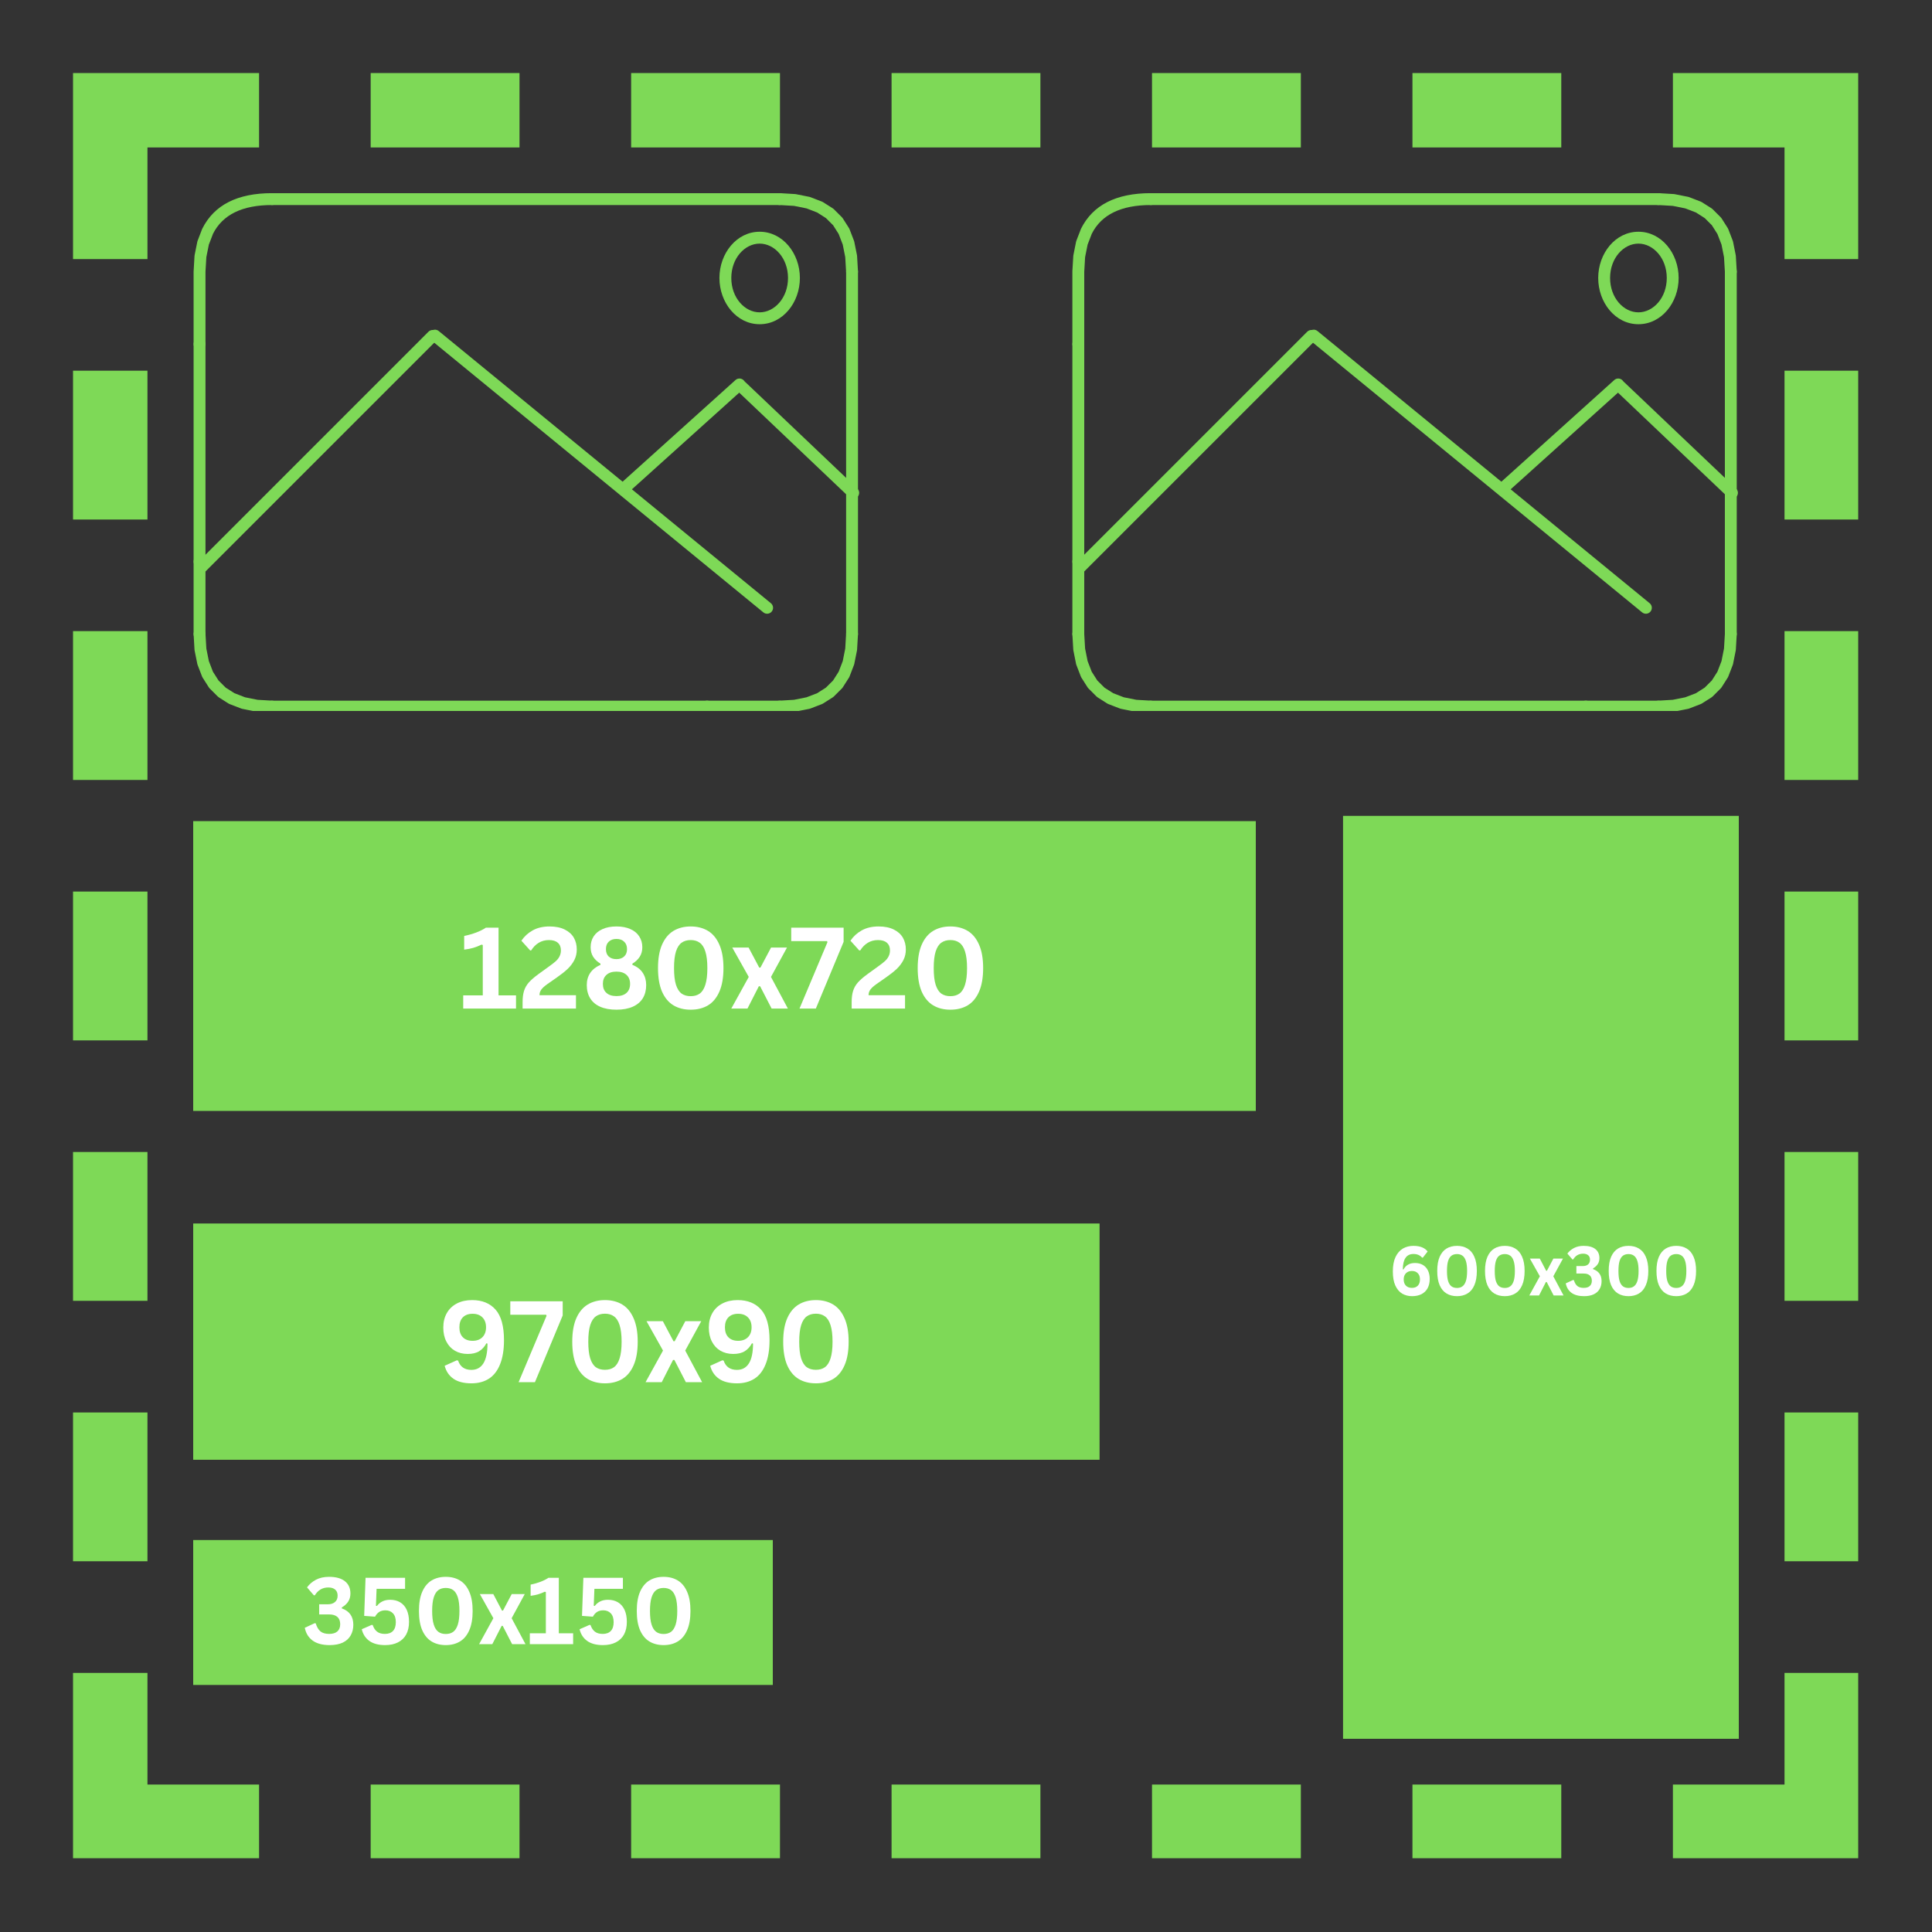 <svg xmlns="http://www.w3.org/2000/svg" xmlns:xlink="http://www.w3.org/1999/xlink" width="500" zoomAndPan="magnify" viewBox="0 0 375 375" height="500" preserveAspectRatio="xMidYMid meet" version="1.0"><rect x="0" y="0" width="375" height="375" fill="#333333" stroke="none"/><defs><g/><clipPath id="d922ca2ecd"><path d="M 14.176 14.176 L 51 14.176 L 51 51 L 14.176 51 Z M 14.176 14.176 " clip-rule="nonzero"/></clipPath><clipPath id="0da1857365"><path d="M 324 14.176 L 360.676 14.176 L 360.676 51 L 324 51 Z M 324 14.176 " clip-rule="nonzero"/></clipPath><clipPath id="91ee9d8118"><path d="M 71 14.176 L 101 14.176 L 101 29 L 71 29 Z M 71 14.176 " clip-rule="nonzero"/></clipPath><clipPath id="3870c1ed2d"><path d="M 122 14.176 L 152 14.176 L 152 29 L 122 29 Z M 122 14.176 " clip-rule="nonzero"/></clipPath><clipPath id="570c6d5dc8"><path d="M 173 14.176 L 202 14.176 L 202 29 L 173 29 Z M 173 14.176 " clip-rule="nonzero"/></clipPath><clipPath id="32c31cd4c3"><path d="M 223 14.176 L 253 14.176 L 253 29 L 223 29 Z M 223 14.176 " clip-rule="nonzero"/></clipPath><clipPath id="0b24da4495"><path d="M 274 14.176 L 304 14.176 L 304 29 L 274 29 Z M 274 14.176 " clip-rule="nonzero"/></clipPath><clipPath id="cf9e8d5661"><path d="M 71 346 L 101 346 L 101 360.676 L 71 360.676 Z M 71 346 " clip-rule="nonzero"/></clipPath><clipPath id="79443eb56b"><path d="M 122 346 L 152 346 L 152 360.676 L 122 360.676 Z M 122 346 " clip-rule="nonzero"/></clipPath><clipPath id="4389857750"><path d="M 173 346 L 202 346 L 202 360.676 L 173 360.676 Z M 173 346 " clip-rule="nonzero"/></clipPath><clipPath id="0415630c09"><path d="M 223 346 L 253 346 L 253 360.676 L 223 360.676 Z M 223 346 " clip-rule="nonzero"/></clipPath><clipPath id="81f4b2e89e"><path d="M 274 346 L 304 346 L 304 360.676 L 274 360.676 Z M 274 346 " clip-rule="nonzero"/></clipPath><clipPath id="336ddda7cc"><path d="M 324 324 L 360.676 324 L 360.676 360.676 L 324 360.676 Z M 324 324 " clip-rule="nonzero"/></clipPath><clipPath id="6f367c042e"><path d="M 346 71 L 360.676 71 L 360.676 101 L 346 101 Z M 346 71 " clip-rule="nonzero"/></clipPath><clipPath id="073b7dc04e"><path d="M 346 122 L 360.676 122 L 360.676 152 L 346 152 Z M 346 122 " clip-rule="nonzero"/></clipPath><clipPath id="7042452e51"><path d="M 346 173 L 360.676 173 L 360.676 202 L 346 202 Z M 346 173 " clip-rule="nonzero"/></clipPath><clipPath id="d023f1d28a"><path d="M 346 223 L 360.676 223 L 360.676 253 L 346 253 Z M 346 223 " clip-rule="nonzero"/></clipPath><clipPath id="7254348b80"><path d="M 346 274 L 360.676 274 L 360.676 304 L 346 304 Z M 346 274 " clip-rule="nonzero"/></clipPath><clipPath id="224410f657"><path d="M 14.176 324 L 51 324 L 51 360.676 L 14.176 360.676 Z M 14.176 324 " clip-rule="nonzero"/></clipPath><clipPath id="11f01e5302"><path d="M 14.176 71 L 29 71 L 29 101 L 14.176 101 Z M 14.176 71 " clip-rule="nonzero"/></clipPath><clipPath id="51e6d0fbb2"><path d="M 14.176 122 L 29 122 L 29 152 L 14.176 152 Z M 14.176 122 " clip-rule="nonzero"/></clipPath><clipPath id="116493529b"><path d="M 14.176 173 L 29 173 L 29 202 L 14.176 202 Z M 14.176 173 " clip-rule="nonzero"/></clipPath><clipPath id="255c9bb76b"><path d="M 14.176 223 L 29 223 L 29 253 L 14.176 253 Z M 14.176 223 " clip-rule="nonzero"/></clipPath><clipPath id="f020dbf2ad"><path d="M 14.176 274 L 29 274 L 29 304 L 14.176 304 Z M 14.176 274 " clip-rule="nonzero"/></clipPath><clipPath id="2380e0e33a"><path d="M 51 37.5 L 153 37.5 L 153 40 L 51 40 Z M 51 37.5 " clip-rule="nonzero"/></clipPath><clipPath id="7e9ad55dd4"><path d="M 150 37.5 L 167 37.5 L 167 54 L 150 54 Z M 150 37.5 " clip-rule="nonzero"/></clipPath><clipPath id="d129c685fc"><path d="M 37.5 37.5 L 54 37.5 L 54 68 L 37.5 68 Z M 37.5 37.5 " clip-rule="nonzero"/></clipPath><clipPath id="240246a85a"><path d="M 37.5 65 L 40 65 L 40 111 L 37.5 111 Z M 37.5 65 " clip-rule="nonzero"/></clipPath><clipPath id="280fe8b1a7"><path d="M 37.5 107 L 40 107 L 40 125 L 37.5 125 Z M 37.5 107 " clip-rule="nonzero"/></clipPath><clipPath id="6b07c91add"><path d="M 37.5 121 L 54 121 L 54 138 L 37.5 138 Z M 37.5 121 " clip-rule="nonzero"/></clipPath><clipPath id="d57037926a"><path d="M 51 135 L 139 135 L 139 138 L 51 138 Z M 51 135 " clip-rule="nonzero"/></clipPath><clipPath id="74a6c5fa2f"><path d="M 136 135 L 153 135 L 153 138 L 136 138 Z M 136 135 " clip-rule="nonzero"/></clipPath><clipPath id="aac4b11d46"><path d="M 150 121 L 167 121 L 167 138 L 150 138 Z M 150 121 " clip-rule="nonzero"/></clipPath><clipPath id="38264b0428"><path d="M 37.5 64 L 86 64 L 86 112 L 37.5 112 Z M 37.5 64 " clip-rule="nonzero"/></clipPath><clipPath id="2bb20a2829"><path d="M 222 37.5 L 324 37.5 L 324 40 L 222 40 Z M 222 37.5 " clip-rule="nonzero"/></clipPath><clipPath id="39b8da13c3"><path d="M 320 37.5 L 337.816 37.5 L 337.816 54 L 320 54 Z M 320 37.5 " clip-rule="nonzero"/></clipPath><clipPath id="0c1ba4b7f6"><path d="M 208.066 37.5 L 225 37.5 L 225 68 L 208.066 68 Z M 208.066 37.5 " clip-rule="nonzero"/></clipPath><clipPath id="e775d4db37"><path d="M 208.066 65 L 211 65 L 211 111 L 208.066 111 Z M 208.066 65 " clip-rule="nonzero"/></clipPath><clipPath id="26f88b19b6"><path d="M 208.066 107 L 211 107 L 211 125 L 208.066 125 Z M 208.066 107 " clip-rule="nonzero"/></clipPath><clipPath id="7ac64960f9"><path d="M 208.066 121 L 225 121 L 225 138 L 208.066 138 Z M 208.066 121 " clip-rule="nonzero"/></clipPath><clipPath id="fecf0c452e"><path d="M 222 135 L 309 135 L 309 138 L 222 138 Z M 222 135 " clip-rule="nonzero"/></clipPath><clipPath id="be5381b141"><path d="M 306 135 L 324 135 L 324 138 L 306 138 Z M 306 135 " clip-rule="nonzero"/></clipPath><clipPath id="01045577c6"><path d="M 320 121 L 337.816 121 L 337.816 138 L 320 138 Z M 320 121 " clip-rule="nonzero"/></clipPath><clipPath id="5ddb47a794"><path d="M 334 51 L 337.816 51 L 337.816 125 L 334 125 Z M 334 51 " clip-rule="nonzero"/></clipPath><clipPath id="face566e4a"><path d="M 208.066 64 L 256 64 L 256 112 L 208.066 112 Z M 208.066 64 " clip-rule="nonzero"/></clipPath><clipPath id="982753075a"><path d="M 313 73 L 337.816 73 L 337.816 97 L 313 97 Z M 313 73 " clip-rule="nonzero"/></clipPath><clipPath id="e712b1059e"><path d="M 37.5 159.375 L 243.75 159.375 L 243.75 215.625 L 37.5 215.625 Z M 37.5 159.375 " clip-rule="nonzero"/></clipPath><clipPath id="6343edf8e2"><path d="M 0.5 0.375 L 206.75 0.375 L 206.75 56.625 L 0.5 56.625 Z M 0.5 0.375 " clip-rule="nonzero"/></clipPath><clipPath id="3a53305977"><rect x="0" width="207" y="0" height="57"/></clipPath><clipPath id="808bf2317d"><path d="M 260.684 158.363 L 337.5 158.363 L 337.5 337.5 L 260.684 337.5 Z M 260.684 158.363 " clip-rule="nonzero"/></clipPath><clipPath id="397acbd910"><path d="M 0.684 0.363 L 77.5 0.363 L 77.5 179.5 L 0.684 179.5 Z M 0.684 0.363 " clip-rule="nonzero"/></clipPath><clipPath id="80ef38525d"><rect x="0" width="78" y="0" height="180"/></clipPath><clipPath id="dad3d670d2"><path d="M 37.5 237.477 L 213.5 237.477 L 213.5 283.34 L 37.5 283.34 Z M 37.5 237.477 " clip-rule="nonzero"/></clipPath><clipPath id="63310c245d"><path d="M 0.5 0.477 L 176.5 0.477 L 176.5 46.34 L 0.5 46.34 Z M 0.5 0.477 " clip-rule="nonzero"/></clipPath><clipPath id="6b7145a843"><rect x="0" width="177" y="0" height="47"/></clipPath><clipPath id="d961daf8e5"><path d="M 37.5 298.922 L 150 298.922 L 150 327.047 L 37.5 327.047 Z M 37.5 298.922 " clip-rule="nonzero"/></clipPath><clipPath id="95f65f8dec"><path d="M 0.5 0.922 L 113 0.922 L 113 29.047 L 0.5 29.047 Z M 0.5 0.922 " clip-rule="nonzero"/></clipPath><clipPath id="01c5403ba4"><rect x="0" width="113" y="0" height="30"/></clipPath></defs><g clip-path="url(#d922ca2ecd)"><path fill="#7ed957" d="M 28.621 28.621 L 50.285 28.621 L 50.285 14.176 L 14.176 14.176 L 14.176 50.285 L 28.621 50.285 Z M 28.621 28.621 " fill-opacity="1" fill-rule="nonzero"/></g><g clip-path="url(#0da1857365)"><path fill="#7ed957" d="M 324.711 28.621 L 346.375 28.621 L 346.375 50.285 L 360.816 50.285 L 360.816 14.176 L 324.711 14.176 Z M 324.711 28.621 " fill-opacity="1" fill-rule="nonzero"/></g><g clip-path="url(#91ee9d8118)"><path fill="#7ed957" d="M 71.949 14.176 L 100.836 14.176 L 100.836 28.621 L 71.949 28.621 Z M 71.949 14.176 " fill-opacity="1" fill-rule="nonzero"/></g><g clip-path="url(#3870c1ed2d)"><path fill="#7ed957" d="M 122.504 14.176 L 151.391 14.176 L 151.391 28.621 L 122.504 28.621 Z M 122.504 14.176 " fill-opacity="1" fill-rule="nonzero"/></g><g clip-path="url(#570c6d5dc8)"><path fill="#7ed957" d="M 173.055 14.176 L 201.941 14.176 L 201.941 28.621 L 173.055 28.621 Z M 173.055 14.176 " fill-opacity="1" fill-rule="nonzero"/></g><g clip-path="url(#32c31cd4c3)"><path fill="#7ed957" d="M 223.605 14.176 L 252.492 14.176 L 252.492 28.621 L 223.605 28.621 Z M 223.605 14.176 " fill-opacity="1" fill-rule="nonzero"/></g><g clip-path="url(#0b24da4495)"><path fill="#7ed957" d="M 274.156 14.176 L 303.043 14.176 L 303.043 28.621 L 274.156 28.621 Z M 274.156 14.176 " fill-opacity="1" fill-rule="nonzero"/></g><g clip-path="url(#cf9e8d5661)"><path fill="#7ed957" d="M 71.949 346.375 L 100.836 346.375 L 100.836 360.816 L 71.949 360.816 Z M 71.949 346.375 " fill-opacity="1" fill-rule="nonzero"/></g><g clip-path="url(#79443eb56b)"><path fill="#7ed957" d="M 122.504 346.375 L 151.391 346.375 L 151.391 360.816 L 122.504 360.816 Z M 122.504 346.375 " fill-opacity="1" fill-rule="nonzero"/></g><g clip-path="url(#4389857750)"><path fill="#7ed957" d="M 173.055 346.375 L 201.941 346.375 L 201.941 360.816 L 173.055 360.816 Z M 173.055 346.375 " fill-opacity="1" fill-rule="nonzero"/></g><g clip-path="url(#0415630c09)"><path fill="#7ed957" d="M 223.605 346.375 L 252.492 346.375 L 252.492 360.816 L 223.605 360.816 Z M 223.605 346.375 " fill-opacity="1" fill-rule="nonzero"/></g><g clip-path="url(#81f4b2e89e)"><path fill="#7ed957" d="M 274.156 346.375 L 303.043 346.375 L 303.043 360.816 L 274.156 360.816 Z M 274.156 346.375 " fill-opacity="1" fill-rule="nonzero"/></g><g clip-path="url(#336ddda7cc)"><path fill="#7ed957" d="M 346.375 346.375 L 324.711 346.375 L 324.711 360.816 L 360.816 360.816 L 360.816 324.711 L 346.375 324.711 Z M 346.375 346.375 " fill-opacity="1" fill-rule="nonzero"/></g><g clip-path="url(#6f367c042e)"><path fill="#7ed957" d="M 346.375 71.949 L 360.816 71.949 L 360.816 100.836 L 346.375 100.836 Z M 346.375 71.949 " fill-opacity="1" fill-rule="nonzero"/></g><g clip-path="url(#073b7dc04e)"><path fill="#7ed957" d="M 346.375 122.504 L 360.816 122.504 L 360.816 151.391 L 346.375 151.391 Z M 346.375 122.504 " fill-opacity="1" fill-rule="nonzero"/></g><g clip-path="url(#7042452e51)"><path fill="#7ed957" d="M 346.375 173.055 L 360.816 173.055 L 360.816 201.941 L 346.375 201.941 Z M 346.375 173.055 " fill-opacity="1" fill-rule="nonzero"/></g><g clip-path="url(#d023f1d28a)"><path fill="#7ed957" d="M 346.375 223.605 L 360.816 223.605 L 360.816 252.492 L 346.375 252.492 Z M 346.375 223.605 " fill-opacity="1" fill-rule="nonzero"/></g><g clip-path="url(#7254348b80)"><path fill="#7ed957" d="M 346.375 274.156 L 360.816 274.156 L 360.816 303.043 L 346.375 303.043 Z M 346.375 274.156 " fill-opacity="1" fill-rule="nonzero"/></g><g clip-path="url(#224410f657)"><path fill="#7ed957" d="M 50.285 346.375 L 28.621 346.375 L 28.621 324.711 L 14.176 324.711 L 14.176 360.816 L 50.285 360.816 Z M 50.285 346.375 " fill-opacity="1" fill-rule="nonzero"/></g><g clip-path="url(#11f01e5302)"><path fill="#7ed957" d="M 14.176 71.949 L 28.621 71.949 L 28.621 100.836 L 14.176 100.836 Z M 14.176 71.949 " fill-opacity="1" fill-rule="nonzero"/></g><g clip-path="url(#51e6d0fbb2)"><path fill="#7ed957" d="M 14.176 122.504 L 28.621 122.504 L 28.621 151.391 L 14.176 151.391 Z M 14.176 122.504 " fill-opacity="1" fill-rule="nonzero"/></g><g clip-path="url(#116493529b)"><path fill="#7ed957" d="M 14.176 173.055 L 28.621 173.055 L 28.621 201.941 L 14.176 201.941 Z M 14.176 173.055 " fill-opacity="1" fill-rule="nonzero"/></g><g clip-path="url(#255c9bb76b)"><path fill="#7ed957" d="M 14.176 223.605 L 28.621 223.605 L 28.621 252.492 L 14.176 252.492 Z M 14.176 223.605 " fill-opacity="1" fill-rule="nonzero"/></g><g clip-path="url(#f020dbf2ad)"><path fill="#7ed957" d="M 14.176 274.156 L 28.621 274.156 L 28.621 303.043 L 14.176 303.043 Z M 14.176 274.156 " fill-opacity="1" fill-rule="nonzero"/></g><g clip-path="url(#2380e0e33a)"><path fill="#7ed957" d="M 52.805 37.492 C 52.168 37.492 51.652 38.008 51.652 38.645 C 51.652 39.281 52.168 39.797 52.805 39.797 L 137.238 39.797 C 141.93 39.797 146.621 39.797 151.309 39.797 C 151.945 39.797 152.461 39.281 152.461 38.645 C 152.461 38.008 151.945 37.492 151.309 37.492 C 146.621 37.492 141.93 37.492 137.238 37.492 Z M 52.805 37.492 " fill-opacity="1" fill-rule="nonzero"/></g><g clip-path="url(#7e9ad55dd4)"><path fill="#7ed957" d="M 151.309 37.492 C 150.703 37.492 150.195 37.965 150.16 38.574 C 150.121 39.211 150.605 39.758 151.242 39.793 L 154.117 39.961 L 156.547 40.449 L 158.605 41.242 L 160.312 42.328 L 161.699 43.711 L 162.785 45.418 L 163.578 47.477 L 164.062 49.91 L 164.23 52.785 C 164.27 53.395 164.777 53.867 165.383 53.867 C 165.402 53.867 165.426 53.867 165.449 53.867 C 166.086 53.828 166.57 53.285 166.531 52.648 L 166.359 49.695 C 166.355 49.641 166.348 49.59 166.34 49.535 L 165.816 46.93 C 165.805 46.867 165.785 46.805 165.762 46.742 L 164.895 44.484 C 164.867 44.414 164.832 44.344 164.793 44.277 L 163.574 42.367 C 163.531 42.297 163.477 42.23 163.418 42.172 L 161.855 40.609 C 161.793 40.547 161.73 40.496 161.656 40.449 L 159.746 39.234 C 159.684 39.195 159.613 39.16 159.543 39.133 L 157.285 38.262 C 157.223 38.238 157.16 38.223 157.094 38.207 L 154.488 37.688 C 154.438 37.676 154.383 37.668 154.332 37.668 L 151.379 37.492 C 151.355 37.492 151.332 37.492 151.309 37.492 Z M 151.309 37.492 " fill-opacity="1" fill-rule="nonzero"/></g><g clip-path="url(#d129c685fc)"><path fill="#7ed957" d="M 52.805 37.492 C 46.074 37.492 41.562 39.789 39.266 44.383 C 39.246 44.414 39.234 44.449 39.219 44.484 L 38.352 46.742 C 38.328 46.805 38.309 46.867 38.297 46.93 L 37.773 49.535 C 37.766 49.59 37.758 49.641 37.754 49.695 L 37.582 52.648 C 37.578 52.672 37.578 52.691 37.578 52.715 L 37.578 66.789 C 37.578 67.426 38.094 67.941 38.73 67.941 C 39.367 67.941 39.883 67.426 39.883 66.789 L 39.883 52.75 L 40.051 49.91 L 40.539 47.477 L 41.344 45.383 L 41.34 45.383 C 43.219 41.656 47.039 39.797 52.805 39.797 C 53.441 39.797 53.957 39.281 53.957 38.645 C 53.957 38.008 53.441 37.492 52.805 37.492 Z M 52.805 37.492 " fill-opacity="1" fill-rule="nonzero"/></g><g clip-path="url(#240246a85a)"><path fill="#7ed957" d="M 38.73 65.637 C 38.094 65.637 37.578 66.152 37.578 66.789 L 37.578 109.004 C 37.578 109.641 38.094 110.156 38.73 110.156 C 39.367 110.156 39.883 109.641 39.883 109.004 L 39.883 66.789 C 39.883 66.152 39.367 65.637 38.73 65.637 Z M 38.73 65.637 " fill-opacity="1" fill-rule="nonzero"/></g><g clip-path="url(#280fe8b1a7)"><path fill="#7ed957" d="M 39.883 109.004 L 39.883 123.078 C 39.883 123.715 39.367 124.23 38.73 124.23 C 38.094 124.23 37.578 123.715 37.578 123.078 L 37.578 109.004 C 37.578 108.367 38.094 107.852 38.73 107.852 C 39.367 107.852 39.883 108.367 39.883 109.004 Z M 39.883 109.004 " fill-opacity="1" fill-rule="nonzero"/></g><g clip-path="url(#6b07c91add)"><path fill="#7ed957" d="M 38.734 121.926 C 38.711 121.926 38.688 121.926 38.664 121.926 C 38.027 121.965 37.543 122.508 37.582 123.145 L 37.754 126.098 C 37.758 126.152 37.766 126.203 37.773 126.258 L 38.297 128.863 C 38.309 128.926 38.328 128.988 38.352 129.051 L 39.219 131.309 C 39.246 131.379 39.281 131.449 39.324 131.516 L 40.539 133.426 C 40.586 133.496 40.637 133.562 40.695 133.621 L 42.262 135.184 C 42.32 135.246 42.387 135.297 42.457 135.344 L 44.367 136.559 C 44.434 136.598 44.5 136.633 44.574 136.66 L 46.832 137.531 C 46.891 137.555 46.953 137.57 47.02 137.586 L 49.625 138.105 C 49.676 138.117 49.73 138.125 49.781 138.125 L 52.734 138.301 C 52.758 138.301 52.781 138.301 52.805 138.301 C 53.41 138.301 53.918 137.828 53.953 137.219 C 53.992 136.582 53.508 136.035 52.871 136 L 49.996 135.832 L 47.566 135.344 L 45.508 134.551 L 43.801 133.465 L 42.414 132.082 L 41.328 130.375 L 40.539 128.316 L 40.051 125.883 L 39.883 123.008 C 39.848 122.398 39.34 121.926 38.734 121.926 Z M 38.734 121.926 " fill-opacity="1" fill-rule="nonzero"/></g><g clip-path="url(#d57037926a)"><path fill="#7ed957" d="M 52.805 135.996 C 52.168 135.996 51.652 136.512 51.652 137.148 C 51.652 137.785 52.168 138.301 52.805 138.301 L 137.238 138.301 C 137.875 138.301 138.391 137.785 138.391 137.148 C 138.391 136.512 137.875 135.996 137.238 135.996 Z M 52.805 135.996 " fill-opacity="1" fill-rule="nonzero"/></g><g clip-path="url(#74a6c5fa2f)"><path fill="#7ed957" d="M 137.238 135.996 L 151.309 135.996 C 151.945 135.996 152.461 136.512 152.461 137.148 C 152.461 137.785 151.945 138.301 151.309 138.301 L 137.238 138.301 C 136.602 138.301 136.086 137.785 136.086 137.148 C 136.086 136.512 136.602 135.996 137.238 135.996 Z M 137.238 135.996 " fill-opacity="1" fill-rule="nonzero"/></g><g clip-path="url(#aac4b11d46)"><path fill="#7ed957" d="M 165.383 121.926 C 164.777 121.926 164.27 122.398 164.23 123.008 L 164.062 125.883 L 163.578 128.316 L 162.785 130.375 L 161.699 132.082 L 160.312 133.465 L 158.605 134.551 L 156.547 135.344 L 154.117 135.832 L 151.242 136 C 150.605 136.035 150.121 136.582 150.16 137.219 C 150.195 137.828 150.703 138.301 151.309 138.301 C 151.332 138.301 151.355 138.301 151.379 138.301 L 154.332 138.125 C 154.383 138.125 154.438 138.117 154.488 138.105 L 157.094 137.586 C 157.16 137.57 157.223 137.555 157.285 137.531 L 159.543 136.66 C 159.613 136.633 159.684 136.598 159.746 136.559 L 161.656 135.344 C 161.73 135.297 161.793 135.246 161.855 135.184 L 163.418 133.621 C 163.477 133.562 163.531 133.496 163.574 133.426 L 164.793 131.516 C 164.832 131.449 164.867 131.379 164.895 131.309 L 165.762 129.051 C 165.785 128.988 165.805 128.926 165.816 128.863 L 166.34 126.258 C 166.348 126.203 166.355 126.152 166.359 126.098 L 166.531 123.145 C 166.57 122.508 166.086 121.965 165.449 121.926 C 165.426 121.926 165.402 121.926 165.383 121.926 Z M 165.383 121.926 " fill-opacity="1" fill-rule="nonzero"/></g><path fill="#7ed957" d="M 165.383 51.562 C 164.746 51.562 164.23 52.078 164.23 52.715 L 164.23 123.078 C 164.23 123.715 164.746 124.23 165.383 124.23 C 166.02 124.23 166.535 123.715 166.535 123.078 L 166.535 52.715 C 166.535 52.078 166.02 51.562 165.383 51.562 Z M 165.383 51.562 " fill-opacity="1" fill-rule="nonzero"/><g clip-path="url(#38264b0428)"><path fill="#7ed957" d="M 38.27 109.281 L 83.16 64.391 C 83.609 63.938 84.34 63.938 84.789 64.391 C 85.238 64.84 85.238 65.57 84.789 66.02 L 39.898 110.91 C 39.449 111.359 38.719 111.359 38.27 110.91 C 37.82 110.461 37.82 109.73 38.27 109.281 Z M 38.27 109.281 " fill-opacity="1" fill-rule="nonzero"/></g><path fill="#7ed957" d="M 85.152 64.25 L 149.629 117.082 C 150.121 117.484 150.195 118.211 149.789 118.703 C 149.387 119.195 148.66 119.27 148.168 118.863 L 83.691 66.035 C 83.199 65.633 83.129 64.906 83.531 64.414 C 83.934 63.922 84.66 63.848 85.152 64.25 Z M 85.152 64.25 " fill-opacity="1" fill-rule="nonzero"/><path fill="#7ed957" d="M 120.25 94.035 L 142.758 73.766 C 143.23 73.34 143.961 73.379 144.387 73.852 C 144.812 74.324 144.773 75.051 144.301 75.477 L 121.793 95.75 C 121.32 96.176 120.59 96.137 120.164 95.664 C 119.738 95.191 119.777 94.461 120.25 94.035 Z M 120.25 94.035 " fill-opacity="1" fill-rule="nonzero"/><path fill="#7ed957" d="M 144.734 74.223 L 166.402 94.82 C 166.863 95.258 166.883 95.988 166.445 96.449 C 166.004 96.91 165.277 96.93 164.816 96.492 L 143.145 75.895 C 142.684 75.457 142.664 74.727 143.105 74.266 C 143.543 73.805 144.273 73.785 144.734 74.223 Z M 144.734 74.223 " fill-opacity="1" fill-rule="nonzero"/><path fill="#7ed957" d="M 155.258 53.957 C 155.258 58.73 151.93 62.93 147.449 62.93 C 142.969 62.93 139.641 58.73 139.641 53.957 C 139.641 49.184 142.969 44.98 147.449 44.98 C 151.93 44.98 155.258 49.184 155.258 53.957 M 152.953 53.957 C 152.953 50.09 150.32 47.285 147.449 47.285 C 144.578 47.285 141.945 50.09 141.945 53.957 C 141.945 57.82 144.578 60.625 147.449 60.625 C 150.32 60.625 152.953 57.82 152.953 53.957 Z M 152.953 53.957 " fill-opacity="1" fill-rule="nonzero"/><g clip-path="url(#2bb20a2829)"><path fill="#7ed957" d="M 223.371 37.492 C 222.734 37.492 222.219 38.008 222.219 38.645 C 222.219 39.281 222.734 39.797 223.371 39.797 L 307.805 39.797 C 312.496 39.797 317.188 39.797 321.879 39.797 C 322.516 39.797 323.031 39.281 323.031 38.645 C 323.031 38.008 322.516 37.492 321.879 37.492 C 317.188 37.492 312.496 37.492 307.805 37.492 Z M 223.371 37.492 " fill-opacity="1" fill-rule="nonzero"/></g><g clip-path="url(#39b8da13c3)"><path fill="#7ed957" d="M 321.875 37.492 C 321.27 37.492 320.762 37.965 320.727 38.574 C 320.691 39.211 321.176 39.758 321.809 39.793 L 324.684 39.961 L 327.113 40.449 L 329.176 41.242 L 330.883 42.328 L 332.266 43.711 L 333.352 45.418 L 334.145 47.477 L 334.629 49.91 L 334.801 52.785 C 334.836 53.395 335.344 53.867 335.949 53.867 C 335.973 53.867 335.996 53.867 336.02 53.867 C 336.652 53.828 337.137 53.285 337.102 52.648 L 336.926 49.695 C 336.922 49.641 336.918 49.59 336.906 49.535 L 336.387 46.93 C 336.371 46.867 336.355 46.805 336.332 46.742 L 335.461 44.484 C 335.434 44.414 335.398 44.344 335.359 44.277 L 334.145 42.367 C 334.098 42.297 334.043 42.23 333.984 42.172 L 332.422 40.609 C 332.363 40.547 332.297 40.496 332.227 40.449 L 330.316 39.234 C 330.25 39.195 330.18 39.16 330.109 39.133 L 327.852 38.262 C 327.789 38.238 327.727 38.223 327.664 38.207 L 325.059 37.688 C 325.004 37.676 324.953 37.668 324.898 37.668 L 321.945 37.492 C 321.922 37.492 321.898 37.492 321.875 37.492 Z M 321.875 37.492 " fill-opacity="1" fill-rule="nonzero"/></g><g clip-path="url(#0c1ba4b7f6)"><path fill="#7ed957" d="M 223.371 37.492 C 216.641 37.492 212.129 39.789 209.832 44.383 C 209.816 44.414 209.801 44.449 209.789 44.484 L 208.918 46.742 C 208.895 46.805 208.879 46.867 208.863 46.93 L 208.344 49.535 C 208.332 49.59 208.324 49.641 208.324 49.695 L 208.148 52.648 C 208.148 52.672 208.148 52.691 208.148 52.715 L 208.148 66.789 C 208.148 67.426 208.664 67.941 209.301 67.941 C 209.938 67.941 210.453 67.426 210.453 66.789 L 210.453 52.75 L 210.617 49.91 L 211.105 47.477 L 211.91 45.383 C 213.785 41.656 217.609 39.797 223.371 39.797 C 224.008 39.797 224.523 39.281 224.523 38.645 C 224.523 38.008 224.008 37.492 223.371 37.492 Z M 223.371 37.492 " fill-opacity="1" fill-rule="nonzero"/></g><g clip-path="url(#e775d4db37)"><path fill="#7ed957" d="M 209.301 65.637 C 208.664 65.637 208.148 66.152 208.148 66.789 L 208.148 109.004 C 208.148 109.641 208.664 110.156 209.301 110.156 C 209.938 110.156 210.453 109.641 210.453 109.004 L 210.453 66.789 C 210.453 66.152 209.938 65.637 209.301 65.637 Z M 209.301 65.637 " fill-opacity="1" fill-rule="nonzero"/></g><g clip-path="url(#26f88b19b6)"><path fill="#7ed957" d="M 210.453 109.004 L 210.453 123.078 C 210.453 123.715 209.938 124.23 209.301 124.23 C 208.664 124.23 208.148 123.715 208.148 123.078 L 208.148 109.004 C 208.148 108.367 208.664 107.852 209.301 107.852 C 209.938 107.852 210.453 108.367 210.453 109.004 Z M 210.453 109.004 " fill-opacity="1" fill-rule="nonzero"/></g><g clip-path="url(#7ac64960f9)"><path fill="#7ed957" d="M 209.301 121.926 C 209.277 121.926 209.254 121.926 209.23 121.926 C 208.598 121.965 208.113 122.508 208.148 123.145 L 208.324 126.098 C 208.324 126.152 208.332 126.203 208.344 126.258 L 208.863 128.863 C 208.879 128.926 208.895 128.988 208.918 129.051 L 209.789 131.309 C 209.816 131.379 209.848 131.449 209.891 131.516 L 211.105 133.426 C 211.152 133.496 211.203 133.562 211.266 133.621 L 212.828 135.184 C 212.887 135.246 212.953 135.297 213.023 135.344 L 214.934 136.559 C 215 136.598 215.07 136.633 215.141 136.66 L 217.398 137.531 C 217.461 137.555 217.523 137.57 217.586 137.586 L 220.191 138.105 C 220.246 138.117 220.297 138.125 220.352 138.125 L 223.305 138.301 C 223.328 138.301 223.352 138.301 223.371 138.301 C 223.977 138.301 224.484 137.828 224.523 137.219 C 224.559 136.582 224.074 136.035 223.438 136 L 220.566 135.832 L 218.133 135.344 L 216.074 134.551 L 214.367 133.465 L 212.984 132.082 L 211.898 130.375 L 211.105 128.316 L 210.617 125.883 L 210.449 123.008 C 210.414 122.398 209.906 121.926 209.301 121.926 Z M 209.301 121.926 " fill-opacity="1" fill-rule="nonzero"/></g><g clip-path="url(#fecf0c452e)"><path fill="#7ed957" d="M 223.371 135.996 C 222.734 135.996 222.219 136.512 222.219 137.148 C 222.219 137.785 222.734 138.301 223.371 138.301 L 307.805 138.301 C 308.441 138.301 308.957 137.785 308.957 137.148 C 308.957 136.512 308.441 135.996 307.805 135.996 Z M 223.371 135.996 " fill-opacity="1" fill-rule="nonzero"/></g><g clip-path="url(#be5381b141)"><path fill="#7ed957" d="M 307.805 135.996 L 321.879 135.996 C 322.516 135.996 323.031 136.512 323.031 137.148 C 323.031 137.785 322.516 138.301 321.879 138.301 L 307.805 138.301 C 307.168 138.301 306.652 137.785 306.652 137.148 C 306.652 136.512 307.168 135.996 307.805 135.996 Z M 307.805 135.996 " fill-opacity="1" fill-rule="nonzero"/></g><g clip-path="url(#01045577c6)"><path fill="#7ed957" d="M 335.949 121.926 C 335.344 121.926 334.836 122.398 334.801 123.008 L 334.629 125.883 L 334.145 128.316 L 333.352 130.375 L 332.266 132.082 L 330.883 133.465 L 329.176 134.551 L 327.113 135.344 L 324.684 135.832 L 321.809 136 C 321.176 136.035 320.691 136.582 320.727 137.219 C 320.762 137.828 321.27 138.301 321.875 138.301 C 321.898 138.301 321.922 138.301 321.945 138.301 L 324.898 138.125 C 324.953 138.125 325.004 138.117 325.059 138.105 L 327.664 137.586 C 327.727 137.57 327.789 137.555 327.852 137.531 L 330.109 136.66 C 330.18 136.633 330.25 136.598 330.316 136.559 L 332.227 135.344 C 332.297 135.297 332.363 135.246 332.422 135.184 L 333.984 133.621 C 334.043 133.562 334.098 133.496 334.145 133.426 L 335.359 131.516 C 335.398 131.449 335.434 131.379 335.461 131.309 L 336.332 129.051 C 336.355 128.988 336.371 128.926 336.387 128.863 L 336.906 126.258 C 336.918 126.203 336.922 126.152 336.926 126.098 L 337.102 123.145 C 337.137 122.508 336.652 121.965 336.02 121.926 C 335.996 121.926 335.973 121.926 335.949 121.926 Z M 335.949 121.926 " fill-opacity="1" fill-rule="nonzero"/></g><g clip-path="url(#5ddb47a794)"><path fill="#7ed957" d="M 335.949 51.562 C 335.312 51.562 334.797 52.078 334.797 52.715 L 334.797 123.078 C 334.797 123.715 335.312 124.23 335.949 124.23 C 336.586 124.23 337.102 123.715 337.102 123.078 L 337.102 52.715 C 337.102 52.078 336.586 51.562 335.949 51.562 Z M 335.949 51.562 " fill-opacity="1" fill-rule="nonzero"/></g><g clip-path="url(#face566e4a)"><path fill="#7ed957" d="M 208.836 109.281 L 253.727 64.391 C 254.18 63.938 254.906 63.938 255.359 64.391 C 255.809 64.84 255.809 65.57 255.359 66.02 L 210.465 110.91 C 210.016 111.359 209.285 111.359 208.836 110.91 C 208.387 110.461 208.387 109.73 208.836 109.281 Z M 208.836 109.281 " fill-opacity="1" fill-rule="nonzero"/></g><path fill="#7ed957" d="M 255.719 64.25 L 320.195 117.082 C 320.691 117.484 320.762 118.211 320.359 118.703 C 319.953 119.195 319.23 119.27 318.738 118.863 L 254.258 66.035 C 253.766 65.633 253.695 64.906 254.098 64.414 C 254.504 63.922 255.227 63.848 255.719 64.25 Z M 255.719 64.25 " fill-opacity="1" fill-rule="nonzero"/><path fill="#7ed957" d="M 290.82 94.035 L 313.328 73.766 C 313.801 73.34 314.527 73.379 314.953 73.852 C 315.379 74.324 315.344 75.051 314.871 75.477 L 292.359 95.75 C 291.887 96.176 291.16 96.137 290.734 95.664 C 290.309 95.191 290.344 94.461 290.82 94.035 Z M 290.82 94.035 " fill-opacity="1" fill-rule="nonzero"/><g clip-path="url(#982753075a)"><path fill="#7ed957" d="M 315.301 74.223 L 336.969 94.82 C 337.434 95.258 337.449 95.988 337.012 96.449 C 336.574 96.91 335.844 96.93 335.383 96.492 L 313.715 75.895 C 313.25 75.457 313.234 74.727 313.672 74.266 C 314.109 73.805 314.84 73.785 315.301 74.223 Z M 315.301 74.223 " fill-opacity="1" fill-rule="nonzero"/></g><path fill="#7ed957" d="M 325.824 53.957 C 325.824 58.73 322.496 62.93 318.016 62.93 C 313.535 62.93 310.211 58.73 310.211 53.957 C 310.211 49.184 313.535 44.98 318.016 44.98 C 322.496 44.98 325.824 49.184 325.824 53.957 M 323.52 53.957 C 323.52 50.09 320.887 47.285 318.016 47.285 C 315.145 47.285 312.516 50.09 312.516 53.957 C 312.516 57.82 315.145 60.625 318.016 60.625 C 320.887 60.625 323.52 57.82 323.52 53.957 Z M 323.52 53.957 " fill-opacity="1" fill-rule="nonzero"/><g clip-path="url(#e712b1059e)"><g transform="matrix(1, 0, 0, 1, 37, 159)"><g clip-path="url(#3a53305977)"><g clip-path="url(#6343edf8e2)"><path fill="#7ed957" d="M 0.5 0.375 L 206.824 0.375 L 206.824 56.625 L 0.5 56.625 Z M 0.5 0.375 " fill-opacity="1" fill-rule="nonzero"/></g></g></g></g><g clip-path="url(#808bf2317d)"><g transform="matrix(1, 0, 0, 1, 260, 158)"><g clip-path="url(#80ef38525d)"><g clip-path="url(#397acbd910)"><path fill="#7ed957" d="M 0.684 0.363 L 77.5 0.363 L 77.5 179.504 L 0.684 179.504 Z M 0.684 0.363 " fill-opacity="1" fill-rule="nonzero"/></g></g></g></g><g clip-path="url(#dad3d670d2)"><g transform="matrix(1, 0, 0, 1, 37, 237)"><g clip-path="url(#6b7145a843)"><g clip-path="url(#63310c245d)"><path fill="#7ed957" d="M 0.5 0.477 L 176.426 0.477 L 176.426 46.34 L 0.5 46.34 Z M 0.5 0.477 " fill-opacity="1" fill-rule="nonzero"/></g></g></g></g><g clip-path="url(#d961daf8e5)"><g transform="matrix(1, 0, 0, 1, 37, 298)"><g clip-path="url(#01c5403ba4)"><g clip-path="url(#95f65f8dec)"><path fill="#7ed957" d="M 0.5 0.922 L 113 0.922 L 113 29.047 L 0.5 29.047 Z M 0.5 0.922 " fill-opacity="1" fill-rule="nonzero"/></g></g></g></g><g fill="#ffffff" fill-opacity="1"><g transform="translate(89.081, 195.762)"><g><path d="M 0.828 0 L 0.828 -2.562 L 4.625 -2.562 L 4.625 -12.344 L 4.375 -12.406 C 3.832 -12.145 3.301 -11.938 2.781 -11.781 C 2.27 -11.633 1.68 -11.52 1.016 -11.438 L 1.016 -14.094 C 2.754 -14.457 4.16 -14.992 5.234 -15.703 L 7.688 -15.703 L 7.688 -2.562 L 11.078 -2.562 L 11.078 0 Z M 0.828 0 "/></g></g></g><g fill="#ffffff" fill-opacity="1"><g transform="translate(100.67, 195.762)"><g><path d="M 0.766 -1.25 C 0.766 -2.113 0.859 -2.844 1.047 -3.438 C 1.234 -4.031 1.539 -4.57 1.969 -5.062 C 2.406 -5.551 3.016 -6.082 3.797 -6.656 L 5.891 -8.172 C 6.461 -8.578 6.91 -8.926 7.234 -9.219 C 7.555 -9.52 7.797 -9.836 7.953 -10.172 C 8.117 -10.504 8.203 -10.879 8.203 -11.297 C 8.203 -11.93 8.004 -12.422 7.609 -12.766 C 7.223 -13.117 6.645 -13.297 5.875 -13.297 C 5.133 -13.297 4.473 -13.117 3.891 -12.766 C 3.305 -12.41 2.828 -11.926 2.453 -11.312 L 2.25 -11.266 L 0.531 -13.172 C 1.094 -14.004 1.82 -14.672 2.719 -15.172 C 3.625 -15.68 4.719 -15.938 6 -15.938 C 7.164 -15.938 8.145 -15.738 8.938 -15.344 C 9.727 -14.957 10.316 -14.43 10.703 -13.766 C 11.086 -13.098 11.281 -12.332 11.281 -11.469 C 11.281 -10.719 11.125 -10.035 10.812 -9.422 C 10.5 -8.805 10.066 -8.234 9.516 -7.703 C 8.961 -7.18 8.258 -6.625 7.406 -6.031 L 5.547 -4.734 C 4.984 -4.328 4.594 -3.969 4.375 -3.656 C 4.156 -3.344 4.047 -2.988 4.047 -2.594 L 11.125 -2.594 L 11.125 0 L 0.766 0 Z M 0.766 -1.25 "/></g></g></g><g fill="#ffffff" fill-opacity="1"><g transform="translate(112.924, 195.762)"><g><path d="M 6.734 0.219 C 5.484 0.219 4.426 0.023 3.562 -0.359 C 2.707 -0.742 2.062 -1.289 1.625 -2 C 1.188 -2.719 0.969 -3.57 0.969 -4.562 C 0.969 -5.469 1.191 -6.254 1.641 -6.922 C 2.098 -7.586 2.758 -8.109 3.625 -8.484 L 3.625 -8.719 C 3.008 -9.094 2.535 -9.539 2.203 -10.062 C 1.879 -10.582 1.719 -11.195 1.719 -11.906 C 1.719 -12.695 1.91 -13.395 2.297 -14 C 2.691 -14.613 3.266 -15.086 4.016 -15.422 C 4.773 -15.766 5.68 -15.938 6.734 -15.938 C 7.785 -15.938 8.688 -15.766 9.438 -15.422 C 10.195 -15.086 10.77 -14.613 11.156 -14 C 11.551 -13.395 11.75 -12.695 11.75 -11.906 C 11.75 -11.195 11.582 -10.582 11.25 -10.062 C 10.926 -9.551 10.453 -9.102 9.828 -8.719 L 9.828 -8.484 C 10.742 -8.117 11.414 -7.598 11.844 -6.922 C 12.281 -6.254 12.5 -5.469 12.5 -4.562 C 12.5 -3.57 12.281 -2.719 11.844 -2 C 11.406 -1.289 10.754 -0.742 9.891 -0.359 C 9.035 0.023 7.984 0.219 6.734 0.219 Z M 6.734 -9.594 C 7.359 -9.594 7.852 -9.766 8.219 -10.109 C 8.594 -10.453 8.781 -10.926 8.781 -11.531 C 8.781 -12.156 8.594 -12.641 8.219 -12.984 C 7.852 -13.336 7.359 -13.516 6.734 -13.516 C 6.098 -13.516 5.598 -13.336 5.234 -12.984 C 4.867 -12.641 4.688 -12.156 4.688 -11.531 C 4.688 -10.914 4.867 -10.438 5.234 -10.094 C 5.598 -9.758 6.098 -9.594 6.734 -9.594 Z M 6.734 -2.422 C 7.578 -2.422 8.227 -2.629 8.688 -3.047 C 9.145 -3.461 9.375 -4.047 9.375 -4.797 C 9.375 -5.535 9.145 -6.113 8.688 -6.531 C 8.227 -6.957 7.578 -7.172 6.734 -7.172 C 5.891 -7.172 5.238 -6.957 4.781 -6.531 C 4.32 -6.113 4.094 -5.535 4.094 -4.797 C 4.094 -4.047 4.32 -3.461 4.781 -3.047 C 5.238 -2.629 5.891 -2.422 6.734 -2.422 Z M 6.734 -2.422 "/></g></g></g><g fill="#ffffff" fill-opacity="1"><g transform="translate(126.392, 195.762)"><g><path d="M 7.672 0.219 C 6.391 0.219 5.273 -0.062 4.328 -0.625 C 3.379 -1.195 2.641 -2.082 2.109 -3.281 C 1.586 -4.488 1.328 -6.016 1.328 -7.859 C 1.328 -9.691 1.586 -11.207 2.109 -12.406 C 2.641 -13.613 3.379 -14.504 4.328 -15.078 C 5.273 -15.648 6.391 -15.938 7.672 -15.938 C 8.961 -15.938 10.082 -15.648 11.031 -15.078 C 11.977 -14.504 12.711 -13.613 13.234 -12.406 C 13.766 -11.207 14.031 -9.691 14.031 -7.859 C 14.031 -6.016 13.766 -4.488 13.234 -3.281 C 12.711 -2.082 11.977 -1.195 11.031 -0.625 C 10.082 -0.062 8.961 0.219 7.672 0.219 Z M 7.672 -2.406 C 8.367 -2.406 8.953 -2.57 9.422 -2.906 C 9.898 -3.25 10.266 -3.82 10.516 -4.625 C 10.773 -5.426 10.906 -6.504 10.906 -7.859 C 10.906 -9.203 10.773 -10.273 10.516 -11.078 C 10.266 -11.879 9.898 -12.445 9.422 -12.781 C 8.953 -13.125 8.367 -13.297 7.672 -13.297 C 6.973 -13.297 6.383 -13.125 5.906 -12.781 C 5.438 -12.445 5.07 -11.879 4.812 -11.078 C 4.562 -10.273 4.438 -9.203 4.438 -7.859 C 4.438 -6.504 4.562 -5.426 4.812 -4.625 C 5.07 -3.82 5.438 -3.25 5.906 -2.906 C 6.383 -2.57 6.973 -2.406 7.672 -2.406 Z M 7.672 -2.406 "/></g></g></g><g fill="#ffffff" fill-opacity="1"><g transform="translate(141.74, 195.762)"><g><path d="M 3.344 0 L 0.203 0 L 3.594 -6.141 L 0.391 -11.844 L 3.562 -11.844 L 5.625 -7.953 L 5.859 -7.953 L 7.922 -11.844 L 11.016 -11.844 L 7.906 -6.141 L 11.188 0 L 8.031 0 L 5.797 -4.328 L 5.547 -4.328 Z M 3.344 0 "/></g></g></g><g fill="#ffffff" fill-opacity="1"><g transform="translate(153.136, 195.762)"><g><path d="M 5.219 0 L 2.047 0 L 7.469 -12.875 L 7.406 -13.094 L 0.438 -13.094 L 0.438 -15.703 L 10.609 -15.703 L 10.609 -12.953 Z M 5.219 0 "/></g></g></g><g fill="#ffffff" fill-opacity="1"><g transform="translate(164.542, 195.762)"><g><path d="M 0.766 -1.25 C 0.766 -2.113 0.859 -2.844 1.047 -3.438 C 1.234 -4.031 1.539 -4.57 1.969 -5.062 C 2.406 -5.551 3.016 -6.082 3.797 -6.656 L 5.891 -8.172 C 6.461 -8.578 6.91 -8.926 7.234 -9.219 C 7.555 -9.52 7.797 -9.836 7.953 -10.172 C 8.117 -10.504 8.203 -10.879 8.203 -11.297 C 8.203 -11.93 8.004 -12.422 7.609 -12.766 C 7.223 -13.117 6.645 -13.297 5.875 -13.297 C 5.133 -13.297 4.473 -13.117 3.891 -12.766 C 3.305 -12.41 2.828 -11.926 2.453 -11.312 L 2.25 -11.266 L 0.531 -13.172 C 1.094 -14.004 1.82 -14.672 2.719 -15.172 C 3.625 -15.68 4.719 -15.938 6 -15.938 C 7.164 -15.938 8.145 -15.738 8.938 -15.344 C 9.727 -14.957 10.316 -14.43 10.703 -13.766 C 11.086 -13.098 11.281 -12.332 11.281 -11.469 C 11.281 -10.719 11.125 -10.035 10.812 -9.422 C 10.5 -8.805 10.066 -8.234 9.516 -7.703 C 8.961 -7.18 8.258 -6.625 7.406 -6.031 L 5.547 -4.734 C 4.984 -4.328 4.594 -3.969 4.375 -3.656 C 4.156 -3.344 4.047 -2.988 4.047 -2.594 L 11.125 -2.594 L 11.125 0 L 0.766 0 Z M 0.766 -1.25 "/></g></g></g><g fill="#ffffff" fill-opacity="1"><g transform="translate(176.797, 195.762)"><g><path d="M 7.672 0.219 C 6.391 0.219 5.273 -0.062 4.328 -0.625 C 3.379 -1.195 2.641 -2.082 2.109 -3.281 C 1.586 -4.488 1.328 -6.016 1.328 -7.859 C 1.328 -9.691 1.586 -11.207 2.109 -12.406 C 2.641 -13.613 3.379 -14.504 4.328 -15.078 C 5.273 -15.648 6.391 -15.938 7.672 -15.938 C 8.961 -15.938 10.082 -15.648 11.031 -15.078 C 11.977 -14.504 12.711 -13.613 13.234 -12.406 C 13.766 -11.207 14.031 -9.691 14.031 -7.859 C 14.031 -6.016 13.766 -4.488 13.234 -3.281 C 12.711 -2.082 11.977 -1.195 11.031 -0.625 C 10.082 -0.062 8.961 0.219 7.672 0.219 Z M 7.672 -2.406 C 8.367 -2.406 8.953 -2.57 9.422 -2.906 C 9.898 -3.25 10.266 -3.82 10.516 -4.625 C 10.773 -5.426 10.906 -6.504 10.906 -7.859 C 10.906 -9.203 10.773 -10.273 10.516 -11.078 C 10.266 -11.879 9.898 -12.445 9.422 -12.781 C 8.953 -13.125 8.367 -13.297 7.672 -13.297 C 6.973 -13.297 6.383 -13.125 5.906 -12.781 C 5.438 -12.445 5.07 -11.879 4.812 -11.078 C 4.562 -10.273 4.438 -9.203 4.438 -7.859 C 4.438 -6.504 4.562 -5.426 4.812 -4.625 C 5.07 -3.82 5.438 -3.25 5.906 -2.906 C 6.383 -2.57 6.973 -2.406 7.672 -2.406 Z M 7.672 -2.406 "/></g></g></g><g fill="#ffffff" fill-opacity="1"><g transform="translate(84.949, 268.284)"><g><path d="M 6.562 0.219 C 5.082 0.219 3.914 -0.078 3.062 -0.672 C 2.207 -1.266 1.641 -2.102 1.359 -3.188 L 3.719 -4.25 L 3.969 -4.188 C 4.375 -2.988 5.234 -2.391 6.547 -2.391 C 7.566 -2.391 8.344 -2.812 8.875 -3.656 C 9.406 -4.508 9.672 -5.785 9.672 -7.484 L 9.469 -7.562 C 9.102 -6.883 8.633 -6.367 8.062 -6.016 C 7.488 -5.66 6.742 -5.484 5.828 -5.484 C 4.891 -5.484 4.062 -5.691 3.344 -6.109 C 2.633 -6.523 2.082 -7.117 1.688 -7.891 C 1.289 -8.66 1.094 -9.566 1.094 -10.609 C 1.094 -11.68 1.32 -12.617 1.781 -13.422 C 2.238 -14.223 2.891 -14.844 3.734 -15.281 C 4.578 -15.719 5.562 -15.938 6.688 -15.938 C 8.633 -15.938 10.148 -15.32 11.234 -14.094 C 12.328 -12.863 12.875 -10.883 12.875 -8.156 C 12.875 -6.281 12.617 -4.719 12.109 -3.469 C 11.609 -2.219 10.891 -1.289 9.953 -0.688 C 9.016 -0.082 7.883 0.219 6.562 0.219 Z M 6.781 -8.031 C 7.582 -8.031 8.219 -8.266 8.688 -8.734 C 9.156 -9.211 9.391 -9.852 9.391 -10.656 C 9.391 -11.469 9.156 -12.109 8.688 -12.578 C 8.227 -13.047 7.594 -13.281 6.781 -13.281 C 5.977 -13.281 5.348 -13.051 4.891 -12.594 C 4.441 -12.133 4.219 -11.488 4.219 -10.656 C 4.219 -9.82 4.441 -9.176 4.891 -8.719 C 5.348 -8.258 5.977 -8.031 6.781 -8.031 Z M 6.781 -8.031 "/></g></g></g><g fill="#ffffff" fill-opacity="1"><g transform="translate(98.61, 268.284)"><g><path d="M 5.219 0 L 2.047 0 L 7.469 -12.875 L 7.406 -13.094 L 0.438 -13.094 L 0.438 -15.703 L 10.609 -15.703 L 10.609 -12.953 Z M 5.219 0 "/></g></g></g><g fill="#ffffff" fill-opacity="1"><g transform="translate(109.748, 268.284)"><g><path d="M 7.672 0.219 C 6.391 0.219 5.273 -0.062 4.328 -0.625 C 3.379 -1.195 2.641 -2.082 2.109 -3.281 C 1.586 -4.488 1.328 -6.016 1.328 -7.859 C 1.328 -9.691 1.586 -11.207 2.109 -12.406 C 2.641 -13.613 3.379 -14.504 4.328 -15.078 C 5.273 -15.648 6.391 -15.938 7.672 -15.938 C 8.961 -15.938 10.082 -15.648 11.031 -15.078 C 11.977 -14.504 12.711 -13.613 13.234 -12.406 C 13.766 -11.207 14.031 -9.691 14.031 -7.859 C 14.031 -6.016 13.766 -4.488 13.234 -3.281 C 12.711 -2.082 11.977 -1.195 11.031 -0.625 C 10.082 -0.062 8.961 0.219 7.672 0.219 Z M 7.672 -2.406 C 8.367 -2.406 8.953 -2.57 9.422 -2.906 C 9.898 -3.25 10.266 -3.82 10.516 -4.625 C 10.773 -5.426 10.906 -6.504 10.906 -7.859 C 10.906 -9.203 10.773 -10.273 10.516 -11.078 C 10.266 -11.879 9.898 -12.445 9.422 -12.781 C 8.953 -13.125 8.367 -13.297 7.672 -13.297 C 6.973 -13.297 6.383 -13.125 5.906 -12.781 C 5.438 -12.445 5.07 -11.879 4.812 -11.078 C 4.562 -10.273 4.438 -9.203 4.438 -7.859 C 4.438 -6.504 4.562 -5.426 4.812 -4.625 C 5.07 -3.82 5.438 -3.25 5.906 -2.906 C 6.383 -2.57 6.973 -2.406 7.672 -2.406 Z M 7.672 -2.406 "/></g></g></g><g fill="#ffffff" fill-opacity="1"><g transform="translate(125.096, 268.284)"><g><path d="M 3.344 0 L 0.203 0 L 3.594 -6.141 L 0.391 -11.844 L 3.562 -11.844 L 5.625 -7.953 L 5.859 -7.953 L 7.922 -11.844 L 11.016 -11.844 L 7.906 -6.141 L 11.188 0 L 8.031 0 L 5.797 -4.328 L 5.547 -4.328 Z M 3.344 0 "/></g></g></g><g fill="#ffffff" fill-opacity="1"><g transform="translate(136.491, 268.284)"><g><path d="M 6.562 0.219 C 5.082 0.219 3.914 -0.078 3.062 -0.672 C 2.207 -1.266 1.641 -2.102 1.359 -3.188 L 3.719 -4.25 L 3.969 -4.188 C 4.375 -2.988 5.234 -2.391 6.547 -2.391 C 7.566 -2.391 8.344 -2.812 8.875 -3.656 C 9.406 -4.508 9.672 -5.785 9.672 -7.484 L 9.469 -7.562 C 9.102 -6.883 8.633 -6.367 8.062 -6.016 C 7.488 -5.66 6.742 -5.484 5.828 -5.484 C 4.891 -5.484 4.062 -5.691 3.344 -6.109 C 2.633 -6.523 2.082 -7.117 1.688 -7.891 C 1.289 -8.66 1.094 -9.566 1.094 -10.609 C 1.094 -11.68 1.32 -12.617 1.781 -13.422 C 2.238 -14.223 2.891 -14.844 3.734 -15.281 C 4.578 -15.719 5.562 -15.938 6.688 -15.938 C 8.633 -15.938 10.148 -15.32 11.234 -14.094 C 12.328 -12.863 12.875 -10.883 12.875 -8.156 C 12.875 -6.281 12.617 -4.719 12.109 -3.469 C 11.609 -2.219 10.891 -1.289 9.953 -0.688 C 9.016 -0.082 7.883 0.219 6.562 0.219 Z M 6.781 -8.031 C 7.582 -8.031 8.219 -8.266 8.688 -8.734 C 9.156 -9.211 9.391 -9.852 9.391 -10.656 C 9.391 -11.469 9.156 -12.109 8.688 -12.578 C 8.227 -13.047 7.594 -13.281 6.781 -13.281 C 5.977 -13.281 5.348 -13.051 4.891 -12.594 C 4.441 -12.133 4.219 -11.488 4.219 -10.656 C 4.219 -9.82 4.441 -9.176 4.891 -8.719 C 5.348 -8.258 5.977 -8.031 6.781 -8.031 Z M 6.781 -8.031 "/></g></g></g><g fill="#ffffff" fill-opacity="1"><g transform="translate(150.69, 268.284)"><g><path d="M 7.672 0.219 C 6.391 0.219 5.273 -0.062 4.328 -0.625 C 3.379 -1.195 2.641 -2.082 2.109 -3.281 C 1.586 -4.488 1.328 -6.016 1.328 -7.859 C 1.328 -9.691 1.586 -11.207 2.109 -12.406 C 2.641 -13.613 3.379 -14.504 4.328 -15.078 C 5.273 -15.648 6.391 -15.938 7.672 -15.938 C 8.961 -15.938 10.082 -15.648 11.031 -15.078 C 11.977 -14.504 12.711 -13.613 13.234 -12.406 C 13.766 -11.207 14.031 -9.691 14.031 -7.859 C 14.031 -6.016 13.766 -4.488 13.234 -3.281 C 12.711 -2.082 11.977 -1.195 11.031 -0.625 C 10.082 -0.062 8.961 0.219 7.672 0.219 Z M 7.672 -2.406 C 8.367 -2.406 8.953 -2.57 9.422 -2.906 C 9.898 -3.25 10.266 -3.82 10.516 -4.625 C 10.773 -5.426 10.906 -6.504 10.906 -7.859 C 10.906 -9.203 10.773 -10.273 10.516 -11.078 C 10.266 -11.879 9.898 -12.445 9.422 -12.781 C 8.953 -13.125 8.367 -13.297 7.672 -13.297 C 6.973 -13.297 6.383 -13.125 5.906 -12.781 C 5.438 -12.445 5.07 -11.879 4.812 -11.078 C 4.562 -10.273 4.438 -9.203 4.438 -7.859 C 4.438 -6.504 4.562 -5.426 4.812 -4.625 C 5.07 -3.82 5.438 -3.25 5.906 -2.906 C 6.383 -2.57 6.973 -2.406 7.672 -2.406 Z M 7.672 -2.406 "/></g></g></g><g fill="#ffffff" fill-opacity="1"><g transform="translate(58.735, 319.125)"><g><path d="M 5.25 0.188 C 3.863 0.188 2.766 -0.102 1.953 -0.688 C 1.148 -1.27 0.641 -2.098 0.422 -3.172 L 2.344 -4.062 L 2.547 -4.031 C 2.766 -3.32 3.07 -2.801 3.469 -2.469 C 3.875 -2.145 4.438 -1.984 5.156 -1.984 C 5.852 -1.984 6.383 -2.145 6.75 -2.469 C 7.113 -2.789 7.297 -3.258 7.297 -3.875 C 7.297 -4.488 7.113 -4.957 6.75 -5.281 C 6.383 -5.602 5.852 -5.766 5.156 -5.766 L 3.219 -5.766 L 3.219 -7.734 L 4.906 -7.734 C 5.488 -7.734 5.945 -7.879 6.281 -8.172 C 6.625 -8.461 6.797 -8.875 6.797 -9.406 C 6.797 -9.938 6.633 -10.332 6.312 -10.594 C 6 -10.863 5.555 -11 4.984 -11 C 4.41 -11 3.898 -10.863 3.453 -10.594 C 3.016 -10.32 2.66 -9.957 2.391 -9.5 L 2.188 -9.469 L 0.859 -11.016 C 1.305 -11.629 1.883 -12.125 2.594 -12.5 C 3.301 -12.875 4.148 -13.062 5.141 -13.062 C 6.484 -13.062 7.508 -12.773 8.219 -12.203 C 8.926 -11.641 9.281 -10.848 9.281 -9.828 C 9.281 -9.211 9.133 -8.688 8.844 -8.25 C 8.562 -7.812 8.148 -7.438 7.609 -7.125 L 7.609 -6.938 C 9.098 -6.414 9.844 -5.359 9.844 -3.766 C 9.844 -2.973 9.672 -2.281 9.328 -1.688 C 8.992 -1.094 8.484 -0.629 7.797 -0.297 C 7.109 0.023 6.258 0.188 5.25 0.188 Z M 5.25 0.188 "/></g></g></g><g fill="#ffffff" fill-opacity="1"><g transform="translate(69.391, 319.125)"><g><path d="M 5.359 0.188 C 4.078 0.188 3.055 -0.082 2.297 -0.625 C 1.547 -1.164 1.055 -1.922 0.828 -2.891 L 2.75 -3.734 L 2.953 -3.703 C 3.141 -3.141 3.422 -2.711 3.797 -2.422 C 4.172 -2.129 4.68 -1.984 5.328 -1.984 C 6.004 -1.984 6.523 -2.176 6.891 -2.562 C 7.254 -2.945 7.438 -3.516 7.438 -4.266 C 7.438 -5.016 7.254 -5.582 6.891 -5.969 C 6.523 -6.363 6.035 -6.562 5.422 -6.562 C 4.941 -6.562 4.539 -6.457 4.219 -6.25 C 3.895 -6.039 3.625 -5.734 3.406 -5.328 L 1.297 -5.484 L 1.562 -12.875 L 9.234 -12.875 L 9.234 -10.734 L 3.703 -10.734 L 3.578 -7.453 L 3.766 -7.406 C 4.066 -7.801 4.426 -8.098 4.844 -8.297 C 5.258 -8.504 5.758 -8.609 6.344 -8.609 C 7.082 -8.609 7.723 -8.445 8.266 -8.125 C 8.816 -7.801 9.242 -7.316 9.547 -6.672 C 9.848 -6.023 10 -5.238 10 -4.312 C 10 -3.363 9.816 -2.551 9.453 -1.875 C 9.086 -1.207 8.555 -0.695 7.859 -0.344 C 7.172 0.008 6.336 0.188 5.359 0.188 Z M 5.359 0.188 "/></g></g></g><g fill="#ffffff" fill-opacity="1"><g transform="translate(80.24, 319.125)"><g><path d="M 6.281 0.188 C 5.227 0.188 4.312 -0.047 3.531 -0.516 C 2.758 -0.984 2.156 -1.707 1.719 -2.688 C 1.289 -3.676 1.078 -4.926 1.078 -6.438 C 1.078 -7.945 1.289 -9.191 1.719 -10.172 C 2.156 -11.16 2.758 -11.891 3.531 -12.359 C 4.312 -12.828 5.227 -13.062 6.281 -13.062 C 7.344 -13.062 8.258 -12.828 9.031 -12.359 C 9.812 -11.891 10.414 -11.16 10.844 -10.172 C 11.281 -9.191 11.5 -7.945 11.5 -6.438 C 11.5 -4.926 11.281 -3.676 10.844 -2.688 C 10.414 -1.707 9.812 -0.984 9.031 -0.516 C 8.258 -0.047 7.344 0.188 6.281 0.188 Z M 6.281 -1.969 C 6.863 -1.969 7.348 -2.109 7.734 -2.391 C 8.117 -2.672 8.414 -3.141 8.625 -3.797 C 8.832 -4.453 8.938 -5.332 8.938 -6.438 C 8.938 -7.539 8.832 -8.422 8.625 -9.078 C 8.414 -9.734 8.117 -10.203 7.734 -10.484 C 7.348 -10.766 6.863 -10.906 6.281 -10.906 C 5.707 -10.906 5.227 -10.766 4.844 -10.484 C 4.457 -10.203 4.16 -9.734 3.953 -9.078 C 3.742 -8.422 3.641 -7.539 3.641 -6.438 C 3.641 -5.332 3.742 -4.453 3.953 -3.797 C 4.16 -3.141 4.457 -2.672 4.844 -2.391 C 5.227 -2.109 5.707 -1.969 6.281 -1.969 Z M 6.281 -1.969 "/></g></g></g><g fill="#ffffff" fill-opacity="1"><g transform="translate(92.824, 319.125)"><g><path d="M 2.734 0 L 0.172 0 L 2.938 -5.031 L 0.312 -9.719 L 2.922 -9.719 L 4.609 -6.516 L 4.812 -6.516 L 6.5 -9.719 L 9.031 -9.719 L 6.484 -5.031 L 9.172 0 L 6.578 0 L 4.75 -3.547 L 4.547 -3.547 Z M 2.734 0 "/></g></g></g><g fill="#ffffff" fill-opacity="1"><g transform="translate(102.168, 319.125)"><g><path d="M 0.672 0 L 0.672 -2.109 L 3.781 -2.109 L 3.781 -10.109 L 3.578 -10.172 C 3.141 -9.961 2.707 -9.797 2.281 -9.672 C 1.852 -9.547 1.367 -9.445 0.828 -9.375 L 0.828 -11.547 C 2.254 -11.848 3.406 -12.289 4.281 -12.875 L 6.297 -12.875 L 6.297 -2.109 L 9.078 -2.109 L 9.078 0 Z M 0.672 0 "/></g></g></g><g fill="#ffffff" fill-opacity="1"><g transform="translate(111.67, 319.125)"><g><path d="M 5.359 0.188 C 4.078 0.188 3.055 -0.082 2.297 -0.625 C 1.547 -1.164 1.055 -1.922 0.828 -2.891 L 2.75 -3.734 L 2.953 -3.703 C 3.141 -3.141 3.422 -2.711 3.797 -2.422 C 4.172 -2.129 4.68 -1.984 5.328 -1.984 C 6.004 -1.984 6.523 -2.176 6.891 -2.562 C 7.254 -2.945 7.438 -3.516 7.438 -4.266 C 7.438 -5.016 7.254 -5.582 6.891 -5.969 C 6.523 -6.363 6.035 -6.562 5.422 -6.562 C 4.941 -6.562 4.539 -6.457 4.219 -6.25 C 3.895 -6.039 3.625 -5.734 3.406 -5.328 L 1.297 -5.484 L 1.562 -12.875 L 9.234 -12.875 L 9.234 -10.734 L 3.703 -10.734 L 3.578 -7.453 L 3.766 -7.406 C 4.066 -7.801 4.426 -8.098 4.844 -8.297 C 5.258 -8.504 5.758 -8.609 6.344 -8.609 C 7.082 -8.609 7.723 -8.445 8.266 -8.125 C 8.816 -7.801 9.242 -7.316 9.547 -6.672 C 9.848 -6.023 10 -5.238 10 -4.312 C 10 -3.363 9.816 -2.551 9.453 -1.875 C 9.086 -1.207 8.555 -0.695 7.859 -0.344 C 7.172 0.008 6.336 0.188 5.359 0.188 Z M 5.359 0.188 "/></g></g></g><g fill="#ffffff" fill-opacity="1"><g transform="translate(122.519, 319.125)"><g><path d="M 6.281 0.188 C 5.227 0.188 4.312 -0.047 3.531 -0.516 C 2.758 -0.984 2.156 -1.707 1.719 -2.688 C 1.289 -3.676 1.078 -4.926 1.078 -6.438 C 1.078 -7.945 1.289 -9.191 1.719 -10.172 C 2.156 -11.16 2.758 -11.891 3.531 -12.359 C 4.312 -12.828 5.227 -13.062 6.281 -13.062 C 7.344 -13.062 8.258 -12.828 9.031 -12.359 C 9.812 -11.891 10.414 -11.16 10.844 -10.172 C 11.281 -9.191 11.5 -7.945 11.5 -6.438 C 11.5 -4.926 11.281 -3.676 10.844 -2.688 C 10.414 -1.707 9.812 -0.984 9.031 -0.516 C 8.258 -0.047 7.344 0.188 6.281 0.188 Z M 6.281 -1.969 C 6.863 -1.969 7.348 -2.109 7.734 -2.391 C 8.117 -2.672 8.414 -3.141 8.625 -3.797 C 8.832 -4.453 8.938 -5.332 8.938 -6.438 C 8.938 -7.539 8.832 -8.422 8.625 -9.078 C 8.414 -9.734 8.117 -10.203 7.734 -10.484 C 7.348 -10.766 6.863 -10.906 6.281 -10.906 C 5.707 -10.906 5.227 -10.766 4.844 -10.484 C 4.457 -10.203 4.16 -9.734 3.953 -9.078 C 3.742 -8.422 3.641 -7.539 3.641 -6.438 C 3.641 -5.332 3.742 -4.453 3.953 -3.797 C 4.16 -3.141 4.457 -2.672 4.844 -2.391 C 5.227 -2.109 5.707 -1.969 6.281 -1.969 Z M 6.281 -1.969 "/></g></g></g><g fill="#ffffff" fill-opacity="1"><g transform="translate(269.553, 251.445)"><g><path d="M 4.531 0.141 C 3.82 0.141 3.188 -0.02 2.625 -0.344 C 2.062 -0.676 1.613 -1.203 1.281 -1.922 C 0.957 -2.641 0.797 -3.551 0.797 -4.656 C 0.797 -5.781 0.969 -6.711 1.312 -7.453 C 1.664 -8.191 2.141 -8.738 2.734 -9.094 C 3.336 -9.445 4.023 -9.625 4.797 -9.625 C 5.441 -9.625 5.992 -9.531 6.453 -9.344 C 6.922 -9.156 7.285 -8.883 7.547 -8.531 L 6.625 -7.344 L 6.469 -7.344 C 6.07 -7.812 5.516 -8.047 4.797 -8.047 C 3.441 -8.047 2.754 -7.055 2.734 -5.078 L 2.859 -5.031 C 3.078 -5.445 3.367 -5.758 3.734 -5.969 C 4.098 -6.188 4.555 -6.297 5.109 -6.297 C 5.691 -6.297 6.195 -6.172 6.625 -5.922 C 7.051 -5.672 7.379 -5.312 7.609 -4.844 C 7.836 -4.383 7.953 -3.836 7.953 -3.203 C 7.953 -2.504 7.816 -1.906 7.547 -1.406 C 7.273 -0.906 6.879 -0.52 6.359 -0.25 C 5.848 0.008 5.238 0.141 4.531 0.141 Z M 4.5 -1.469 C 4.988 -1.469 5.367 -1.609 5.641 -1.891 C 5.922 -2.18 6.062 -2.586 6.062 -3.109 C 6.062 -3.629 5.922 -4.031 5.641 -4.312 C 5.367 -4.602 4.988 -4.75 4.5 -4.75 C 4.176 -4.75 3.895 -4.68 3.656 -4.547 C 3.414 -4.41 3.227 -4.219 3.094 -3.969 C 2.969 -3.727 2.906 -3.441 2.906 -3.109 C 2.906 -2.598 3.047 -2.195 3.328 -1.906 C 3.617 -1.613 4.008 -1.469 4.5 -1.469 Z M 4.5 -1.469 "/></g></g></g><g fill="#ffffff" fill-opacity="1"><g transform="translate(278.17, 251.445)"><g><path d="M 4.641 0.141 C 3.859 0.141 3.18 -0.031 2.609 -0.375 C 2.035 -0.719 1.586 -1.254 1.266 -1.984 C 0.953 -2.711 0.797 -3.633 0.797 -4.75 C 0.797 -5.863 0.953 -6.781 1.266 -7.5 C 1.586 -8.227 2.035 -8.766 2.609 -9.109 C 3.18 -9.453 3.859 -9.625 4.641 -9.625 C 5.41 -9.625 6.082 -9.453 6.656 -9.109 C 7.238 -8.766 7.688 -8.227 8 -7.5 C 8.32 -6.781 8.484 -5.863 8.484 -4.75 C 8.484 -3.633 8.32 -2.711 8 -1.984 C 7.688 -1.254 7.238 -0.719 6.656 -0.375 C 6.082 -0.031 5.41 0.141 4.641 0.141 Z M 4.641 -1.453 C 5.055 -1.453 5.406 -1.555 5.688 -1.766 C 5.977 -1.973 6.203 -2.316 6.359 -2.797 C 6.516 -3.285 6.594 -3.938 6.594 -4.75 C 6.594 -5.562 6.516 -6.207 6.359 -6.688 C 6.203 -7.176 5.977 -7.52 5.688 -7.719 C 5.406 -7.926 5.055 -8.031 4.641 -8.031 C 4.211 -8.031 3.852 -7.926 3.562 -7.719 C 3.281 -7.52 3.062 -7.176 2.906 -6.688 C 2.758 -6.207 2.688 -5.562 2.688 -4.75 C 2.688 -3.938 2.758 -3.285 2.906 -2.797 C 3.062 -2.316 3.281 -1.973 3.562 -1.766 C 3.852 -1.555 4.211 -1.453 4.641 -1.453 Z M 4.641 -1.453 "/></g></g></g><g fill="#ffffff" fill-opacity="1"><g transform="translate(287.443, 251.445)"><g><path d="M 4.641 0.141 C 3.859 0.141 3.18 -0.031 2.609 -0.375 C 2.035 -0.719 1.586 -1.254 1.266 -1.984 C 0.953 -2.711 0.797 -3.633 0.797 -4.75 C 0.797 -5.863 0.953 -6.781 1.266 -7.5 C 1.586 -8.227 2.035 -8.766 2.609 -9.109 C 3.18 -9.453 3.859 -9.625 4.641 -9.625 C 5.41 -9.625 6.082 -9.453 6.656 -9.109 C 7.238 -8.766 7.688 -8.227 8 -7.5 C 8.32 -6.781 8.484 -5.863 8.484 -4.75 C 8.484 -3.633 8.32 -2.711 8 -1.984 C 7.688 -1.254 7.238 -0.719 6.656 -0.375 C 6.082 -0.031 5.41 0.141 4.641 0.141 Z M 4.641 -1.453 C 5.055 -1.453 5.406 -1.555 5.688 -1.766 C 5.977 -1.973 6.203 -2.316 6.359 -2.797 C 6.516 -3.285 6.594 -3.938 6.594 -4.75 C 6.594 -5.562 6.516 -6.207 6.359 -6.688 C 6.203 -7.176 5.977 -7.52 5.688 -7.719 C 5.406 -7.926 5.055 -8.031 4.641 -8.031 C 4.211 -8.031 3.852 -7.926 3.562 -7.719 C 3.281 -7.52 3.062 -7.176 2.906 -6.688 C 2.758 -6.207 2.688 -5.562 2.688 -4.75 C 2.688 -3.938 2.758 -3.285 2.906 -2.797 C 3.062 -2.316 3.281 -1.973 3.562 -1.766 C 3.852 -1.555 4.211 -1.453 4.641 -1.453 Z M 4.641 -1.453 "/></g></g></g><g fill="#ffffff" fill-opacity="1"><g transform="translate(296.715, 251.445)"><g><path d="M 2.016 0 L 0.125 0 L 2.172 -3.719 L 0.234 -7.156 L 2.156 -7.156 L 3.391 -4.797 L 3.547 -4.797 L 4.797 -7.156 L 6.656 -7.156 L 4.781 -3.719 L 6.766 0 L 4.844 0 L 3.5 -2.609 L 3.344 -2.609 Z M 2.016 0 "/></g></g></g><g fill="#ffffff" fill-opacity="1"><g transform="translate(303.6, 251.445)"><g><path d="M 3.875 0.141 C 2.852 0.141 2.039 -0.07 1.438 -0.5 C 0.844 -0.938 0.469 -1.551 0.312 -2.344 L 1.734 -3 L 1.891 -2.969 C 2.047 -2.445 2.27 -2.066 2.562 -1.828 C 2.863 -1.586 3.273 -1.469 3.797 -1.469 C 4.316 -1.469 4.707 -1.586 4.969 -1.828 C 5.238 -2.066 5.375 -2.41 5.375 -2.859 C 5.375 -3.305 5.238 -3.648 4.969 -3.891 C 4.707 -4.129 4.316 -4.25 3.797 -4.25 L 2.375 -4.25 L 2.375 -5.703 L 3.625 -5.703 C 4.051 -5.703 4.391 -5.805 4.641 -6.016 C 4.891 -6.234 5.016 -6.539 5.016 -6.938 C 5.016 -7.32 4.895 -7.613 4.656 -7.812 C 4.414 -8.008 4.094 -8.109 3.688 -8.109 C 3.258 -8.109 2.879 -8.008 2.547 -7.812 C 2.223 -7.613 1.961 -7.344 1.766 -7 L 1.609 -6.984 L 0.625 -8.125 C 0.957 -8.57 1.383 -8.93 1.906 -9.203 C 2.438 -9.484 3.062 -9.625 3.781 -9.625 C 4.781 -9.625 5.539 -9.414 6.062 -9 C 6.582 -8.582 6.844 -8 6.844 -7.25 C 6.844 -6.801 6.738 -6.414 6.531 -6.094 C 6.32 -5.77 6.016 -5.488 5.609 -5.25 L 5.609 -5.109 C 6.711 -4.723 7.266 -3.945 7.266 -2.781 C 7.266 -2.188 7.133 -1.672 6.875 -1.234 C 6.625 -0.797 6.242 -0.457 5.734 -0.219 C 5.234 0.02 4.613 0.141 3.875 0.141 Z M 3.875 0.141 "/></g></g></g><g fill="#ffffff" fill-opacity="1"><g transform="translate(311.452, 251.445)"><g><path d="M 4.641 0.141 C 3.859 0.141 3.18 -0.031 2.609 -0.375 C 2.035 -0.719 1.586 -1.254 1.266 -1.984 C 0.953 -2.711 0.797 -3.633 0.797 -4.75 C 0.797 -5.863 0.953 -6.781 1.266 -7.5 C 1.586 -8.227 2.035 -8.766 2.609 -9.109 C 3.18 -9.453 3.859 -9.625 4.641 -9.625 C 5.41 -9.625 6.082 -9.453 6.656 -9.109 C 7.238 -8.766 7.688 -8.227 8 -7.5 C 8.32 -6.781 8.484 -5.863 8.484 -4.75 C 8.484 -3.633 8.32 -2.711 8 -1.984 C 7.688 -1.254 7.238 -0.719 6.656 -0.375 C 6.082 -0.031 5.41 0.141 4.641 0.141 Z M 4.641 -1.453 C 5.055 -1.453 5.406 -1.555 5.688 -1.766 C 5.977 -1.973 6.203 -2.316 6.359 -2.797 C 6.516 -3.285 6.594 -3.938 6.594 -4.75 C 6.594 -5.562 6.516 -6.207 6.359 -6.688 C 6.203 -7.176 5.977 -7.52 5.688 -7.719 C 5.406 -7.926 5.055 -8.031 4.641 -8.031 C 4.211 -8.031 3.852 -7.926 3.562 -7.719 C 3.281 -7.52 3.062 -7.176 2.906 -6.688 C 2.758 -6.207 2.688 -5.562 2.688 -4.75 C 2.688 -3.938 2.758 -3.285 2.906 -2.797 C 3.062 -2.316 3.281 -1.973 3.562 -1.766 C 3.852 -1.555 4.211 -1.453 4.641 -1.453 Z M 4.641 -1.453 "/></g></g></g><g fill="#ffffff" fill-opacity="1"><g transform="translate(320.724, 251.445)"><g><path d="M 4.641 0.141 C 3.859 0.141 3.18 -0.031 2.609 -0.375 C 2.035 -0.719 1.586 -1.254 1.266 -1.984 C 0.953 -2.711 0.797 -3.633 0.797 -4.75 C 0.797 -5.863 0.953 -6.781 1.266 -7.5 C 1.586 -8.227 2.035 -8.766 2.609 -9.109 C 3.18 -9.453 3.859 -9.625 4.641 -9.625 C 5.41 -9.625 6.082 -9.453 6.656 -9.109 C 7.238 -8.766 7.688 -8.227 8 -7.5 C 8.32 -6.781 8.484 -5.863 8.484 -4.75 C 8.484 -3.633 8.32 -2.711 8 -1.984 C 7.688 -1.254 7.238 -0.719 6.656 -0.375 C 6.082 -0.031 5.41 0.141 4.641 0.141 Z M 4.641 -1.453 C 5.055 -1.453 5.406 -1.555 5.688 -1.766 C 5.977 -1.973 6.203 -2.316 6.359 -2.797 C 6.516 -3.285 6.594 -3.938 6.594 -4.75 C 6.594 -5.562 6.516 -6.207 6.359 -6.688 C 6.203 -7.176 5.977 -7.52 5.688 -7.719 C 5.406 -7.926 5.055 -8.031 4.641 -8.031 C 4.211 -8.031 3.852 -7.926 3.562 -7.719 C 3.281 -7.52 3.062 -7.176 2.906 -6.688 C 2.758 -6.207 2.688 -5.562 2.688 -4.75 C 2.688 -3.938 2.758 -3.285 2.906 -2.797 C 3.062 -2.316 3.281 -1.973 3.562 -1.766 C 3.852 -1.555 4.211 -1.453 4.641 -1.453 Z M 4.641 -1.453 "/></g></g></g></svg>